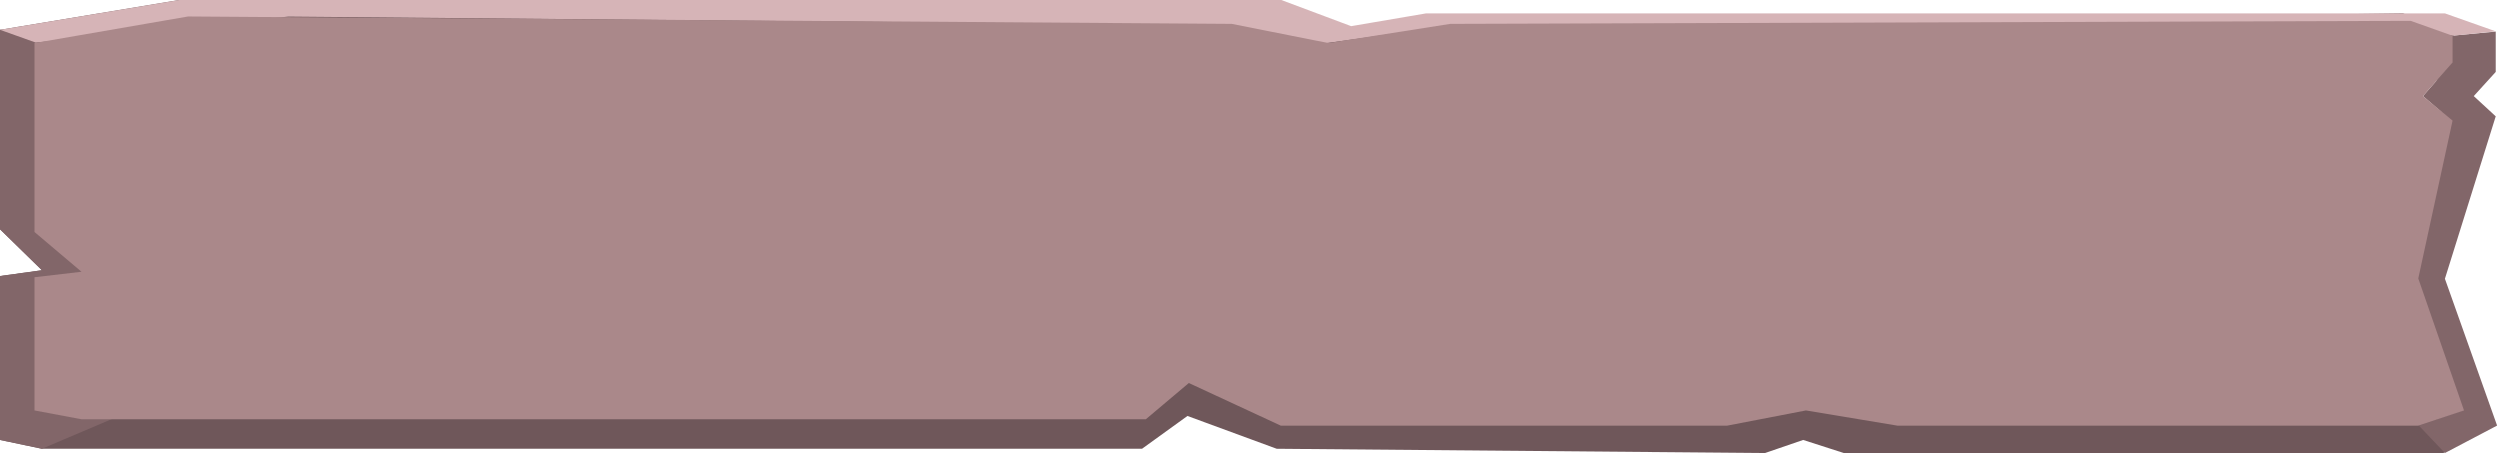 <?xml version="1.0" encoding="UTF-8"?> <svg xmlns="http://www.w3.org/2000/svg" width="596" height="108" viewBox="0 0 596 108" fill="none"> <path d="M0 7.106L42.701 0L296.5 3.19L313.157 9.426L331.024 6.381L572.867 3.19L584.981 7.468V17.149L572.867 23.094L584.981 27.735L572.867 66.453L594.614 100.749L582.5 108H439.565L429.873 104.882L420.788 108L304.363 106.985L283.091 99.163L272.258 106.985H9.994L0 104.882V65.801L9.994 64.423L0 54.654V7.106Z" fill="#6F575A"></path> <path d="M0 54.655V7.091L21.273 9.491L15.074 54.655L26.885 65.004L15.074 66.381V97.704L26.885 99.807L9.994 106.985L0 104.882V65.801L9.994 64.424L0 54.655Z" fill="#826669"></path> <path d="M595.308 101.455L582.867 108L576.654 101.455L587.126 97.855L575.999 66.454L584.508 28.8L577.636 22.909L584.508 15.055V8.509L594.981 7.527V17.149L589.745 22.909L594.981 27.735L582.867 66.454L595.308 101.455Z" fill="#826669"></path> <path d="M0 7.106L42.701 0H305.461L322.117 6.236L339.985 3.19H582.867L594.981 7.468L584.836 8.509L558.034 5.33L346.951 5.983L315.758 10.333L293.044 5.983L68.746 3.952L8.509 10.145L0 7.106Z" fill="#D6B4B7"></path> <path d="M8.225 36.508V10.261L44.836 3.927L293.649 5.693L316.665 10.261L345.739 5.693L574.7 4.967L584.693 8.52V14.901L577.635 22.909L584.693 28.75L576.517 66.381L587.419 97.849L576.517 101.474H452.34L430.535 97.849L411.759 101.474H305.344L283.417 91.309L273.166 99.952H19.43L8.225 97.849V66.091L19.43 64.786L8.225 55.309V36.508Z" fill="#AA888A"></path> </svg> 